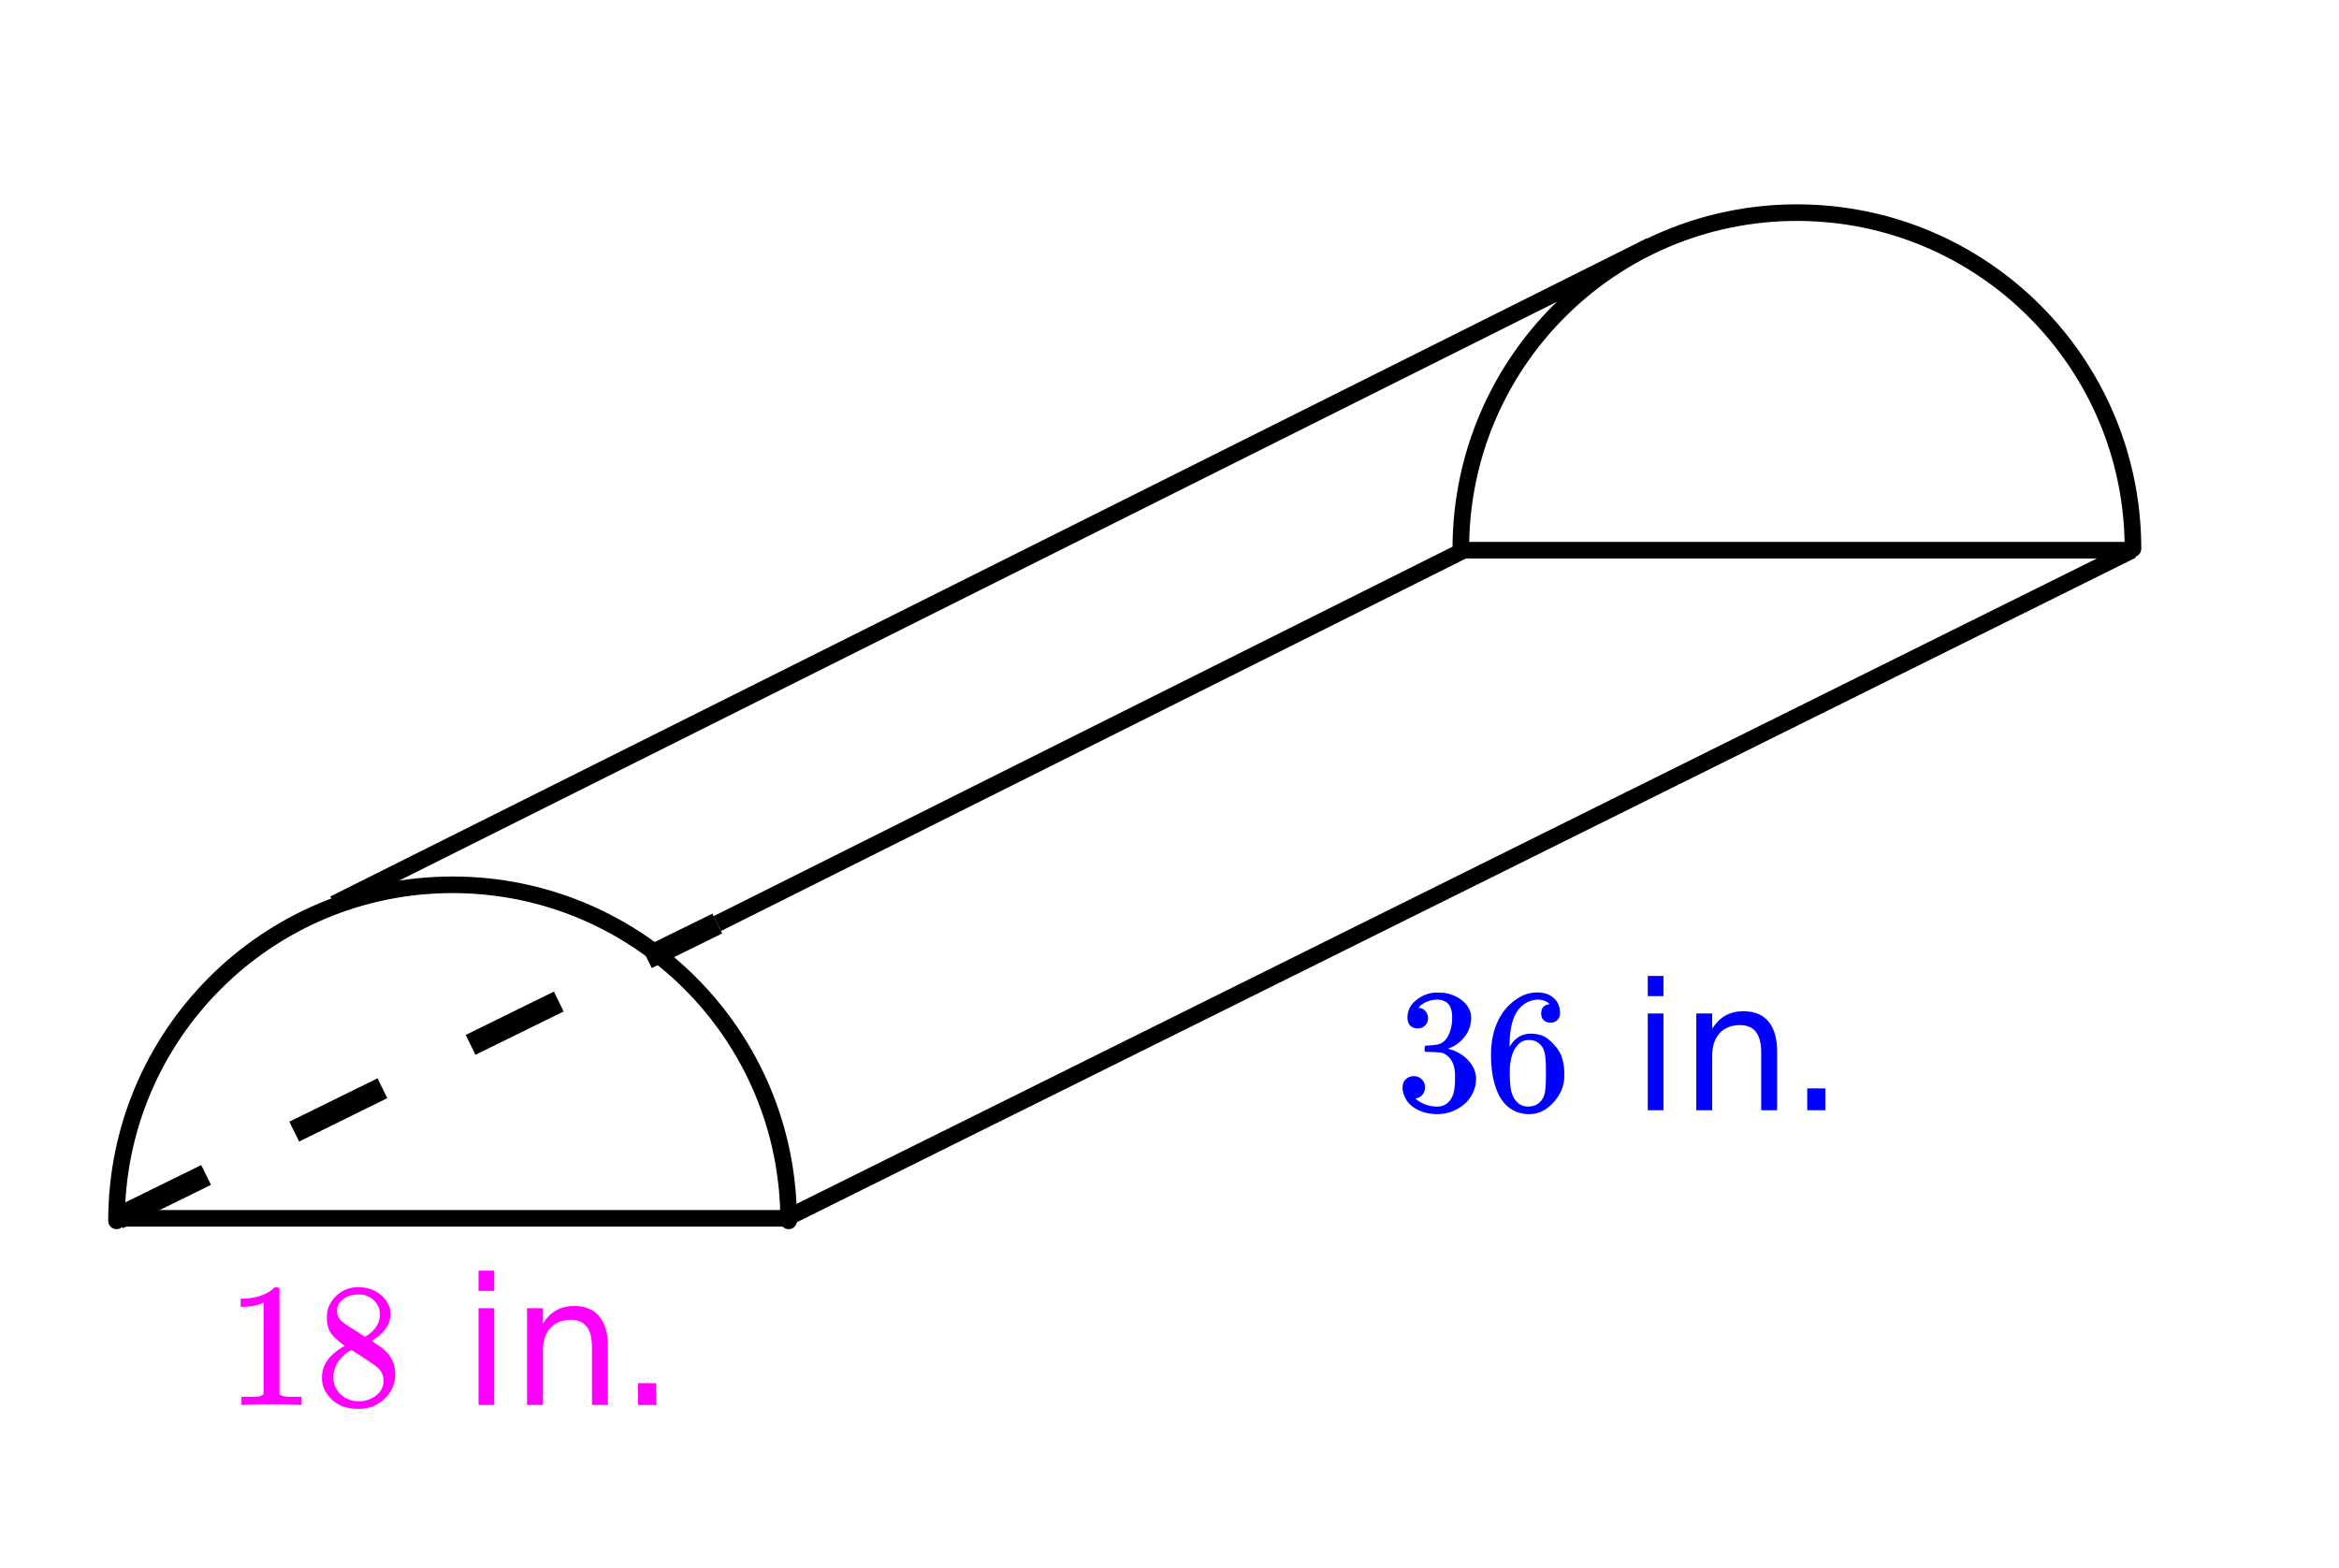 <svg xmlns="http://www.w3.org/2000/svg" xmlns:xlink="http://www.w3.org/1999/xlink" width="238.72" height="160" viewBox="0 0 179.04 120"><defs><symbol overflow="visible" id="b"><path d="M1.719-6.266c-.242 0-.434-.07-.578-.218-.137-.157-.204-.36-.204-.61 0-.508.204-.937.61-1.281A2.566 2.566 0 0 1 2.953-9h.203c.313 0 .508.008.594.016.29.043.594.136.906.28.594.306.969.731 1.125 1.282a2.282 2.282 0 0 1-.469 1.797c-.324.418-.73.715-1.218.89-.055.024-.055.032 0 .032.008.012.05.027.125.047.55.156 1.015.445 1.39.86.383.417.579.89.579 1.421 0 .375-.09.734-.266 1.078-.211.461-.563.84-1.063 1.14-.492.302-1.039.454-1.64.454-.594 0-1.121-.125-1.578-.375C1.18-.328.867-.664.703-1.094a1.45 1.45 0 0 1-.14-.656c0-.258.082-.469.25-.625a.85.85 0 0 1 .609-.234c.25 0 .453.086.61.25a.79.79 0 0 1 .25.593c0 .211-.06.391-.173.547a.755.755 0 0 1-.468.297l-.094.031a2.5 2.5 0 0 0 1.672.61c.5 0 .875-.239 1.125-.719.156-.3.234-.758.234-1.375v-.266c0-.851-.293-1.425-.875-1.718-.137-.051-.414-.082-.828-.094l-.563-.016-.046-.031c-.012-.02-.016-.086-.016-.203 0-.113.008-.18.031-.203.031-.032.055-.047.078-.047.25 0 .508-.02.782-.063.394-.05.695-.273.906-.671.207-.395.312-.868.312-1.422 0-.582-.156-.973-.468-1.172a1.187 1.187 0 0 0-.641-.188c-.45 0-.844.121-1.188.36a.55.55 0 0 0-.124.093l-.11.11-.047.062a.263.263 0 0 0 .094.016.64.64 0 0 1 .453.266.833.833 0 0 1 .188.53c0 .212-.079.391-.235.548a.76.76 0 0 1-.562.218zm0 0"/></symbol><symbol overflow="visible" id="c"><path d="M5.047-8.125c-.2-.207-.48-.32-.844-.344-.625 0-1.152.274-1.578.813-.43.586-.64 1.496-.64 2.734L2-4.875l.11-.172c.374-.539.874-.812 1.5-.812.413 0 .78.086 1.093.25.219.136.438.324.656.562.22.23.395.48.532.75.187.45.28.934.28 1.453v.25c0 .211-.023.403-.062.578-.117.532-.398 1.032-.843 1.5-.387.407-.82.66-1.297.766a2.688 2.688 0 0 1-.547.047c-.168 0-.32-.016-.453-.047C2.3.125 1.766-.234 1.359-.828.83-1.66.563-2.797.563-4.234c0-.977.171-1.832.515-2.563.344-.726.82-1.297 1.438-1.703a2.692 2.692 0 0 1 1.578-.516c.531 0 .953.141 1.265.422.32.281.485.668.485 1.156 0 .22-.07.399-.203.532-.125.136-.297.203-.516.203-.219 0-.398-.063-.531-.188-.125-.125-.188-.3-.188-.53 0-.407.211-.641.64-.704zm-.594 3.234a1.18 1.18 0 0 0-.969-.484c-.336 0-.605.105-.812.313C2.222-4.614 2-3.899 2-2.922c0 .805.055 1.356.172 1.656.082.274.234.508.453.704.219.187.473.28.766.28.468 0 .82-.171 1.062-.515.133-.187.219-.41.25-.672.04-.27.063-.648.063-1.14v-.438c0-.508-.024-.894-.063-1.156a1.566 1.566 0 0 0-.25-.688zm0 0"/></symbol><symbol overflow="visible" id="h"><path d="M5.625 0c-.148-.031-.86-.047-2.14-.047-1.274 0-1.981.016-2.126.047h-.171v-.625h.359c.52 0 .86-.008 1.016-.031.07-.008.175-.067.312-.172v-7a.31.31 0 0 0-.094.047 3.902 3.902 0 0 1-1.406.265h-.25v-.625h.25c.758-.03 1.395-.203 1.906-.515.156-.094.29-.196.406-.313.02-.031.07-.047.157-.047.094 0 .176.028.25.079v8.109c.133.137.43.203.89.203h.797V0zm0 0"/></symbol><symbol overflow="visible" id="i"><path d="M2.328-4.531c-.437-.29-.777-.594-1.015-.907-.243-.312-.36-.726-.36-1.25 0-.382.067-.707.203-.968.207-.407.5-.735.875-.985a2.38 2.38 0 0 1 1.328-.375c.614 0 1.145.164 1.594.485.445.324.727.734.844 1.234.008.055.016.164.016.328 0 .2-.012.336-.032.407-.136.593-.547 1.109-1.234 1.546l-.156.11c.5.343.757.523.78.531.677.543 1.016 1.215 1.016 2.016 0 .73-.273 1.355-.812 1.875-.531.52-1.2.78-2 .78C2.258.297 1.441-.108.922-.921c-.23-.32-.344-.71-.344-1.172 0-.988.582-1.8 1.75-2.437zm2.688-2.407c0-.382-.125-.71-.375-.984a1.69 1.69 0 0 0-.922-.516 4.311 4.311 0 0 0-.438-.015c-.48 0-.886.164-1.219.484-.218.211-.328.461-.328.75 0 .387.16.688.485.907.039.054.328.246.86.578l.796.515c.008-.008.066-.047.172-.11a2.95 2.95 0 0 0 .25-.187c.476-.394.719-.867.719-1.421zM1.453-2.125c0 .531.192.977.578 1.328a1.95 1.95 0 0 0 1.344.516c.375 0 .71-.078 1.016-.235.3-.156.53-.351.687-.593.145-.239.219-.489.219-.75 0-.383-.156-.723-.469-1.016-.074-.07-.45-.332-1.125-.781l-.406-.266c-.149-.094-.262-.164-.344-.219l-.11-.062-.171.078c-.563.367-.934.813-1.11 1.344-.074.242-.109.46-.109.656zm0 0"/></symbol><symbol overflow="visible" id="e"><path d="M1.281-7.406h1.203V0H1.281zm0-2.875h1.203v1.547H1.281zm0 0"/></symbol><symbol overflow="visible" id="f"><path d="M7.422-4.469V0H6.203v-4.422c0-.707-.137-1.234-.406-1.578-.274-.344-.68-.516-1.219-.516-.656 0-1.18.211-1.562.625-.375.418-.563.985-.563 1.704V0H1.234v-7.406h1.22v1.156c.288-.445.628-.781 1.015-1 .394-.219.851-.328 1.375-.328.851 0 1.492.266 1.922.797.437.523.656 1.293.656 2.312zm0 0"/></symbol><symbol overflow="visible" id="g"><path d="M1.453-1.672h1.39V0h-1.39zm0 0"/></symbol><clipPath id="a"><path d="M0 0h179v119.586H0zm0 0"/></clipPath></defs><g clip-path="url(#a)" fill="#fff"><path d="M0 0h179v121.09H0zm0 0"/><path d="M0 0h179.754v121.09H0zm0 0"/></g><path d="M9.023 93.262h51.145M112.063 42.117h51.144" fill="none" stroke-width="1.27" stroke="#000"/><path d="M8.652 92.5l6.75-3.316.746 1.515-6.75 3.32m12.75-8.156l6.75-3.32.747 1.52-6.747 3.32m12.75-8.16l6.75-3.317.747 1.52-6.75 3.316m12.75-8.156l5.386-2.648.746 1.519-5.386 2.648"/><path d="M112.063 42.117L54.903 70.7M163.207 42.117L60.168 93.262M25.57 69.191l100.782-50.39" fill="none" stroke-width="1.27" stroke="#000"/><path d="M60.367 93.457c0-14.21-11.515-25.727-25.722-25.727S8.918 79.246 8.918 93.457M163.27 42.004c0-14.207-11.516-25.727-25.723-25.727-14.211 0-25.727 11.52-25.727 25.727" fill="none" stroke-width="1.27" stroke-linecap="round" stroke-linejoin="round" stroke="#000"/><use xlink:href="#b" x="106.798" y="84.987" fill="#00f"/><use xlink:href="#c" x="113.567" y="84.987" fill="#00f"/><use xlink:href="#d" x="120.336" y="84.987" fill="#00f"/><use xlink:href="#e" x="124.849" y="84.987" fill="#00f"/><use xlink:href="#f" x="128.609" y="84.987" fill="#00f"/><use xlink:href="#g" x="136.882" y="84.987" fill="#00f"/><use xlink:href="#h" x="17.298" y="107.55" fill="#f0f"/><use xlink:href="#i" x="24.067" y="107.55" fill="#f0f"/><use xlink:href="#d" x="30.836" y="107.55" fill="#f0f"/><use xlink:href="#e" x="35.349" y="107.55" fill="#f0f"/><use xlink:href="#f" x="39.109" y="107.55" fill="#f0f"/><use xlink:href="#g" x="47.382" y="107.55" fill="#f0f"/></svg>